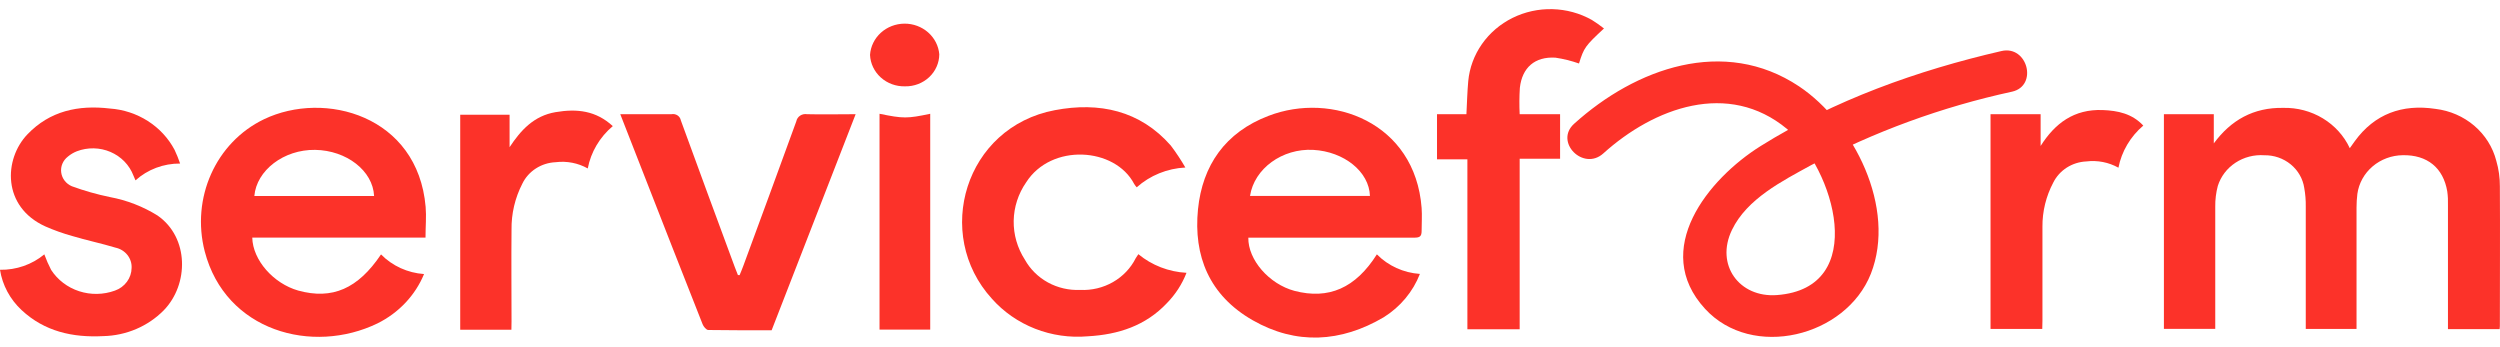 <svg width="137" height="19" viewBox="0 0 137 19" fill="none" xmlns="http://www.w3.org/2000/svg">
<path d="M136.979 18.035H134.148V17.613C134.148 15.492 134.148 13.369 134.148 11.244C134.157 10.994 134.145 10.743 134.111 10.495C133.895 9.196 133.009 8.479 131.673 8.505C131.062 8.512 130.475 8.73 130.018 9.119C129.561 9.508 129.265 10.042 129.184 10.623C129.154 10.872 129.138 11.122 129.138 11.372C129.138 13.431 129.138 15.488 129.138 17.543V18.026H126.356V17.571C126.356 15.488 126.356 13.411 126.356 11.324C126.362 10.981 126.334 10.638 126.273 10.3C126.198 9.797 125.934 9.337 125.531 9.007C125.128 8.677 124.614 8.499 124.085 8.508C123.524 8.468 122.967 8.613 122.503 8.918C122.04 9.223 121.699 9.671 121.536 10.188C121.438 10.558 121.391 10.939 121.396 11.321C121.396 13.392 121.396 15.462 121.396 17.533V18.023H118.582V6.258H121.316V7.858C122.259 6.578 123.495 5.883 125.12 5.912C125.887 5.893 126.643 6.093 127.292 6.486C127.941 6.879 128.455 7.448 128.768 8.12L129.045 7.733C130.127 6.245 131.639 5.691 133.465 5.967C134.254 6.061 134.995 6.383 135.59 6.89C136.185 7.398 136.605 8.067 136.796 8.809C136.93 9.266 136.996 9.739 136.993 10.213C137.009 12.729 136.993 15.248 136.993 17.767C136.999 17.843 136.989 17.92 136.979 18.035Z" fill="#FC3229"/>
<path d="M111.916 18.026H109.081V6.258H111.826V7.999C112.612 6.757 113.655 5.97 115.23 6.031C116.06 6.063 116.839 6.226 117.452 6.882C116.745 7.485 116.265 8.297 116.09 9.19C115.558 8.892 114.938 8.772 114.328 8.847C113.948 8.865 113.58 8.981 113.263 9.182C112.946 9.384 112.691 9.664 112.525 9.993C112.124 10.748 111.918 11.584 111.926 12.432C111.926 14.144 111.926 15.856 111.926 17.572L111.916 18.026Z" fill="#FC3229"/>
<path d="M23.318 13.02H13.824C13.851 14.259 14.99 15.539 16.343 15.923C18.208 16.435 19.617 15.824 20.88 13.942C21.498 14.572 22.339 14.956 23.238 15.018C22.756 16.186 21.849 17.146 20.686 17.722C17.126 19.447 12.359 18.151 11.22 13.779C10.463 10.851 11.826 7.804 14.464 6.536C17.795 4.936 22.895 6.338 23.325 11.337C23.371 11.868 23.318 12.419 23.318 13.02ZM20.5 10.739C20.437 9.359 18.991 8.239 17.269 8.213C15.547 8.188 14.058 9.34 13.938 10.739H20.5Z" fill="#FC3229"/>
<path d="M75.453 13.939C76.072 14.568 76.913 14.95 77.811 15.011C77.432 15.984 76.739 16.815 75.833 17.383C73.484 18.768 71.029 18.912 68.647 17.549C66.266 16.186 65.396 14.028 65.65 11.468C65.893 9.065 67.142 7.25 69.52 6.347C72.978 5.016 77.548 6.696 77.905 11.395C77.935 11.814 77.905 12.239 77.905 12.659C77.905 12.979 77.778 13.024 77.485 13.024C74.607 13.024 71.732 13.024 68.857 13.024H68.408C68.388 14.24 69.55 15.568 70.936 15.939C72.808 16.429 74.284 15.789 75.453 13.939ZM68.501 10.738H75.073C75.033 9.41 73.654 8.303 71.962 8.213C70.27 8.124 68.731 9.237 68.501 10.738Z" fill="#FC3229"/>
<path d="M64.957 9.18C63.964 9.23 63.02 9.614 62.292 10.265C62.24 10.207 62.193 10.145 62.152 10.079C61.099 8.063 57.608 7.839 56.233 9.993C55.8 10.618 55.563 11.35 55.55 12.102C55.538 12.853 55.751 13.592 56.163 14.23C56.454 14.753 56.893 15.186 57.429 15.48C57.966 15.773 58.578 15.915 59.194 15.888C59.824 15.918 60.448 15.769 60.99 15.459C61.532 15.149 61.966 14.693 62.239 14.147C62.283 14.072 62.33 13.999 62.382 13.929C63.12 14.539 64.048 14.898 65.02 14.95C64.781 15.568 64.415 16.134 63.944 16.614C62.785 17.843 61.299 18.336 59.614 18.429C58.63 18.515 57.639 18.373 56.725 18.015C55.81 17.657 54.998 17.093 54.357 16.371C51.133 12.835 52.882 6.965 57.808 6.037C60.243 5.576 62.472 6.056 64.157 7.973C64.449 8.359 64.716 8.762 64.957 9.18Z" fill="#FC3229"/>
<path d="M0 14.784C0.89 14.8 1.755 14.499 2.429 13.939C2.534 14.23 2.659 14.514 2.802 14.79C3.157 15.339 3.7 15.752 4.337 15.959C4.974 16.166 5.667 16.154 6.296 15.926C6.563 15.833 6.793 15.663 6.957 15.44C7.121 15.217 7.21 14.951 7.212 14.678C7.224 14.423 7.142 14.173 6.98 13.97C6.819 13.768 6.588 13.626 6.329 13.571C5.543 13.334 4.737 13.168 3.951 12.931C3.451 12.792 2.962 12.617 2.488 12.409C0.11 11.334 0.203 8.716 1.506 7.359C2.732 6.079 4.291 5.743 6.019 5.947C6.764 5.999 7.482 6.235 8.103 6.632C8.725 7.029 9.229 7.574 9.567 8.213C9.682 8.457 9.783 8.707 9.87 8.962C8.962 8.956 8.087 9.286 7.425 9.884C7.379 9.775 7.342 9.698 7.312 9.621C7.203 9.336 7.036 9.074 6.82 8.851C6.604 8.629 6.343 8.45 6.054 8.326C5.765 8.202 5.453 8.135 5.136 8.129C4.82 8.123 4.505 8.177 4.211 8.29C4.033 8.36 3.869 8.457 3.724 8.578C3.59 8.681 3.485 8.815 3.42 8.968C3.355 9.12 3.332 9.287 3.354 9.45C3.375 9.614 3.44 9.77 3.542 9.902C3.645 10.035 3.781 10.14 3.938 10.207C4.616 10.455 5.313 10.653 6.023 10.799C6.954 10.973 7.842 11.317 8.638 11.814C10.37 13.02 10.353 15.59 8.971 17.008C8.543 17.441 8.031 17.789 7.463 18.031C6.896 18.273 6.284 18.405 5.663 18.419C3.977 18.509 2.435 18.16 1.186 16.995C0.549 16.403 0.132 15.626 0 14.784H0Z" fill="#FC3229"/>
<path d="M40.53 15.079C40.597 14.912 40.666 14.758 40.73 14.579C41.703 11.936 42.678 9.295 43.638 6.648C43.662 6.522 43.737 6.41 43.847 6.337C43.957 6.264 44.093 6.236 44.224 6.258C45.087 6.28 45.953 6.258 46.889 6.258L42.285 18.1C41.123 18.1 39.954 18.1 38.814 18.084C38.705 18.084 38.551 17.895 38.501 17.764C37.367 14.89 36.238 12.015 35.117 9.138C34.751 8.207 34.387 7.273 33.991 6.258H35.187C35.723 6.258 36.263 6.258 36.796 6.258C36.852 6.247 36.911 6.247 36.968 6.258C37.024 6.269 37.078 6.291 37.126 6.322C37.174 6.353 37.215 6.394 37.246 6.44C37.278 6.487 37.299 6.539 37.309 6.594C38.285 9.279 39.277 11.958 40.267 14.637C40.32 14.784 40.38 14.928 40.437 15.072L40.53 15.079Z" fill="#FC3229"/>
<path d="M83.278 6.258H85.493V8.7H83.278V18.045H80.413V8.732H78.748V6.258H80.36C80.393 5.618 80.407 5.032 80.46 4.443C80.529 3.716 80.787 3.018 81.212 2.413C81.636 1.808 82.213 1.315 82.888 0.981C83.564 0.647 84.316 0.482 85.075 0.502C85.834 0.521 86.576 0.724 87.232 1.092C87.463 1.236 87.685 1.392 87.898 1.56C86.866 2.52 86.799 2.613 86.529 3.48C86.11 3.333 85.677 3.225 85.237 3.16C84.111 3.093 83.411 3.701 83.288 4.814C83.258 5.295 83.255 5.777 83.278 6.258Z" fill="#FC3229"/>
<path d="M28.025 18.071H25.22V6.287H27.925V8.066C28.541 7.132 29.257 6.348 30.443 6.146C31.629 5.944 32.662 6.066 33.581 6.911C32.865 7.514 32.381 8.331 32.209 9.231C31.678 8.933 31.06 8.812 30.45 8.889C30.063 8.906 29.689 9.024 29.367 9.231C29.045 9.438 28.788 9.726 28.625 10.063C28.222 10.847 28.019 11.711 28.032 12.585C28.015 14.259 28.032 15.936 28.032 17.61L28.025 18.071Z" fill="#FC3229"/>
<path d="M48.198 6.235C49.497 6.501 49.717 6.501 50.976 6.235V18.061H48.198V6.235Z" fill="#FC3229"/>
<path d="M49.597 4.731C49.105 4.744 48.628 4.57 48.269 4.247C47.91 3.924 47.697 3.478 47.678 3.006C47.709 2.545 47.921 2.113 48.27 1.795C48.619 1.478 49.081 1.3 49.562 1.296C50.042 1.292 50.507 1.464 50.861 1.776C51.216 2.088 51.434 2.517 51.473 2.977C51.471 3.211 51.421 3.443 51.325 3.658C51.23 3.873 51.091 4.068 50.916 4.231C50.742 4.394 50.535 4.522 50.309 4.608C50.083 4.694 49.841 4.736 49.597 4.731Z" fill="#FC3229"/>
<path d="M87.86 8.409C90.641 5.899 94.712 4.395 97.93 7.068C100.511 9.215 102.463 15.792 97.374 16.17C95.312 16.323 93.986 14.512 94.912 12.598C95.731 10.895 97.67 9.919 99.242 9.055C102.699 7.217 106.409 5.86 110.262 5.023C111.694 4.702 111.111 2.462 109.675 2.798C105.068 3.861 100.518 5.483 96.481 8.005C93.603 9.807 90.465 13.683 93.436 16.922C96.014 19.732 101.154 18.464 102.523 15.002C103.939 11.398 101.587 6.732 98.586 4.731C94.475 1.995 89.635 3.736 86.261 6.783C85.162 7.775 86.764 9.394 87.86 8.409Z" fill="#FC3229"/>
</svg>
